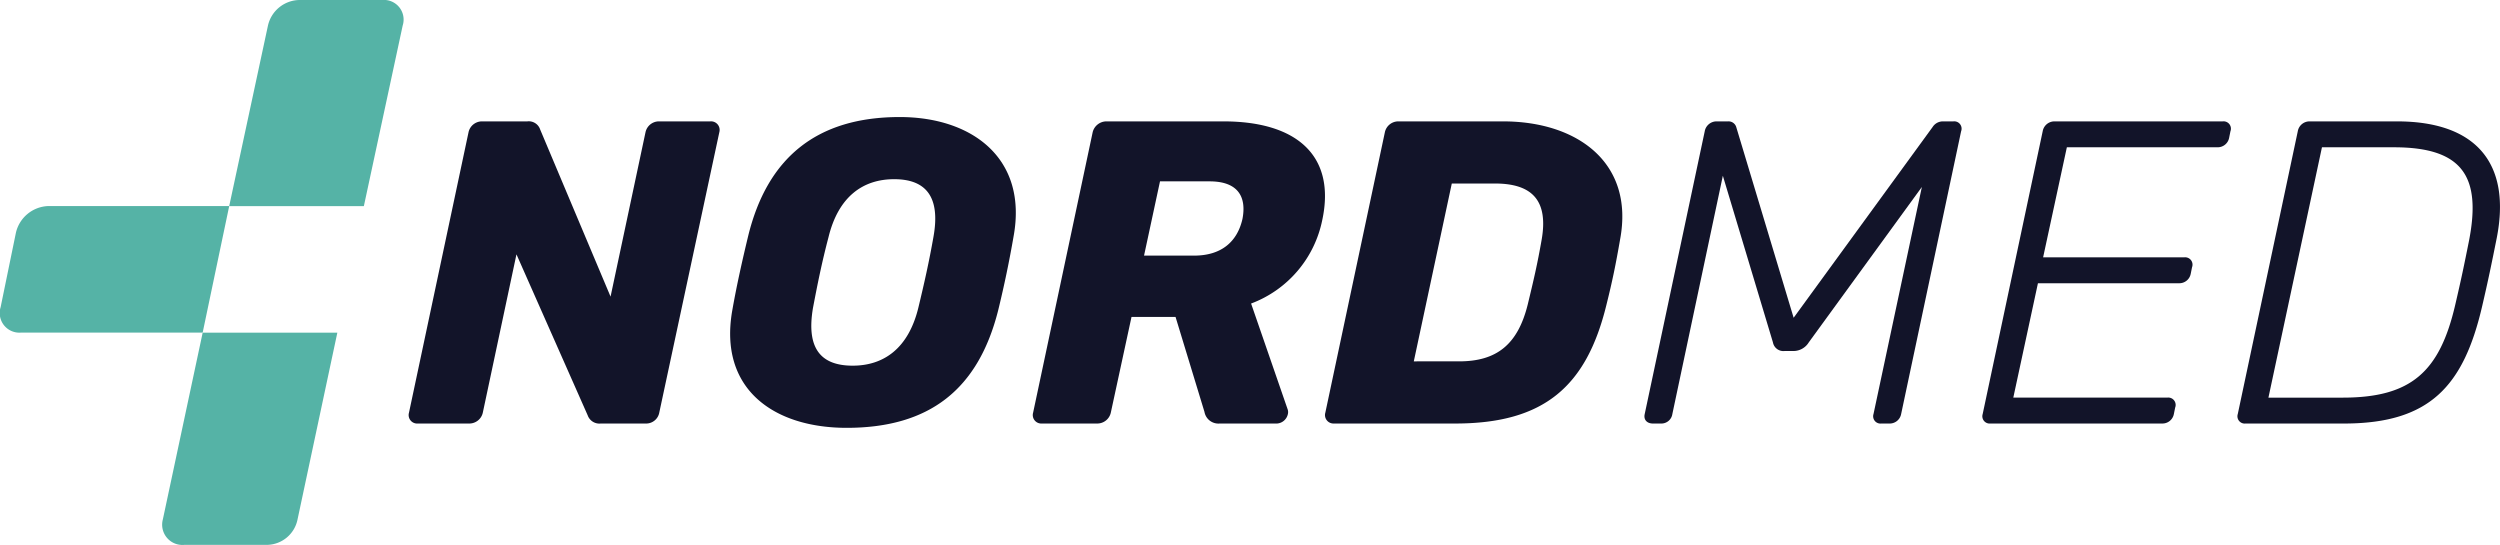 <svg xmlns="http://www.w3.org/2000/svg" width="311.887" height="67.975"><g data-name="Group 558"><g data-name="Group 547" fill="#121429"><path data-name="Path 467" d="M51.022 51.489l7.432-35a1.717 1.717 0 011.615-1.346h5.708a1.5 1.5 0 011.615 1.022l8.778 20.841 4.362-20.517a1.718 1.718 0 011.615-1.346h6.462a1.07 1.07 0 011.132 1.346l-7.486 34.949a1.667 1.667 0 01-1.615 1.4h-5.708a1.549 1.549 0 01-1.615-1.023L64.431 31.73l-4.2 19.762a1.731 1.731 0 01-1.669 1.346h-6.463a1.058 1.058 0 01-1.077-1.349z"/><path data-name="Path 468" d="M91.354 38.727c.539-3.07 1.239-6.193 1.992-9.317 2.369-9.639 8.454-14.808 18.9-14.808 9.048 0 15.94 5.169 14.217 14.808a135.863 135.863 0 01-1.939 9.317c-2.477 9.8-8.509 14.647-18.9 14.647-9.101 0-15.993-4.847-14.27-14.647zm23.21-.323c.754-3.124 1.346-5.763 1.885-8.831.915-5.064-.969-7.218-4.9-7.218-3.877 0-6.946 2.154-8.185 7.218-.808 3.068-1.346 5.707-1.939 8.831-.863 5.062.969 7.216 4.954 7.216 3.877-.004 6.946-2.154 8.185-7.216z"/><path data-name="Path 469" d="M128.885 51.489l7.432-35a1.778 1.778 0 011.668-1.346h14.649c9.316 0 14 4.416 12.331 12.277a14.109 14.109 0 01-8.885 10.448l4.577 13.248a1.1 1.1 0 010 .591 1.49 1.49 0 01-1.346 1.131h-7.163a1.768 1.768 0 01-1.885-1.453l-3.608-11.848h-5.493l-2.585 11.954a1.733 1.733 0 01-1.67 1.346h-6.946a1.058 1.058 0 01-1.076-1.348zm20.086-19.6c3.393 0 5.386-1.723 6.032-4.577.538-2.8-.593-4.686-4.094-4.686h-6.193l-1.992 9.263z"/><path data-name="Path 470" d="M165.34 51.489l7.431-35a1.718 1.718 0 011.615-1.346h13.14c9.263 0 16.37 5.169 14.594 14.7-.538 3.122-.969 5.222-1.723 8.239-2.477 10.071-7.7 14.754-18.848 14.754h-15.132a1.058 1.058 0 01-1.077-1.347zm16.694-6.408c4.685 0 7.324-2.1 8.562-7.109.754-3.123 1.186-4.953 1.724-8.023.86-4.846-1.077-7.055-5.817-7.055h-5.385l-4.74 22.188z"/><path data-name="Path 471" d="M205.186 51.654l7.487-35.273a1.5 1.5 0 011.507-1.238h1.4a1 1 0 011.022.7l7.162 23.8 17.341-23.8a1.522 1.522 0 011.237-.7h1.347a.917.917 0 01.969 1.238l-7.482 35.273a1.453 1.453 0 01-1.455 1.184h-1.022a.911.911 0 01-.97-1.184l6.032-28.326-14.109 19.386a2.24 2.24 0 01-1.886 1.077h-1.13a1.327 1.327 0 01-1.454-1.077l-6.248-20.786-6.3 29.726a1.386 1.386 0 01-1.4 1.184h-1.023c-.755-.003-1.185-.484-1.025-1.184z"/><path data-name="Path 472" d="M247.349 51.654l7.486-35.273a1.487 1.487 0 011.454-1.238h21a.917.917 0 01.969 1.238l-.162.808a1.451 1.451 0 01-1.454 1.185h-18.791l-2.962 13.731h17.608a.919.919 0 01.97 1.24l-.163.808a1.449 1.449 0 01-1.453 1.184h-17.609l-3.073 14.267h19.224a.919.919 0 01.97 1.24l-.163.808a1.449 1.449 0 01-1.453 1.184h-21.428a.911.911 0 01-.97-1.182z"/><path data-name="Path 473" d="M279.173 51.654l7.486-35.273a1.486 1.486 0 011.453-1.238h10.931c9.8 0 14.271 5.169 12.44 14.539-.646 3.231-1.077 5.331-1.832 8.562-2.314 9.91-6.515 14.594-17.233 14.594h-12.275a.911.911 0 01-.97-1.184zm13.086-2.047c8.562 0 12.116-3.231 14.056-11.632.754-3.231 1.077-4.792 1.722-8.023 1.509-7.863-.754-11.577-9.37-11.577h-8.993l-6.678 31.233z"/></g><g data-name="Group 549"><g data-name="Group 548" fill="#55b3a6"><path data-name="Path 474" d="M5.934 25.71a4.3 4.3 0 00-3.945 3.308L.08 38.311a2.451 2.451 0 002.545 3.182h22.658l3.311-15.783z"/><path data-name="Path 475" d="M50.238 3.182A2.452 2.452 0 0047.692 0H37.377a4.089 4.089 0 00-3.946 3.182l-4.837 22.531h16.8z"/><path data-name="Path 476" d="M20.318 64.792a2.53 2.53 0 002.674 3.184h10.311a3.951 3.951 0 003.819-3.184l4.964-23.294h-16.8z"/></g></g></g></svg>